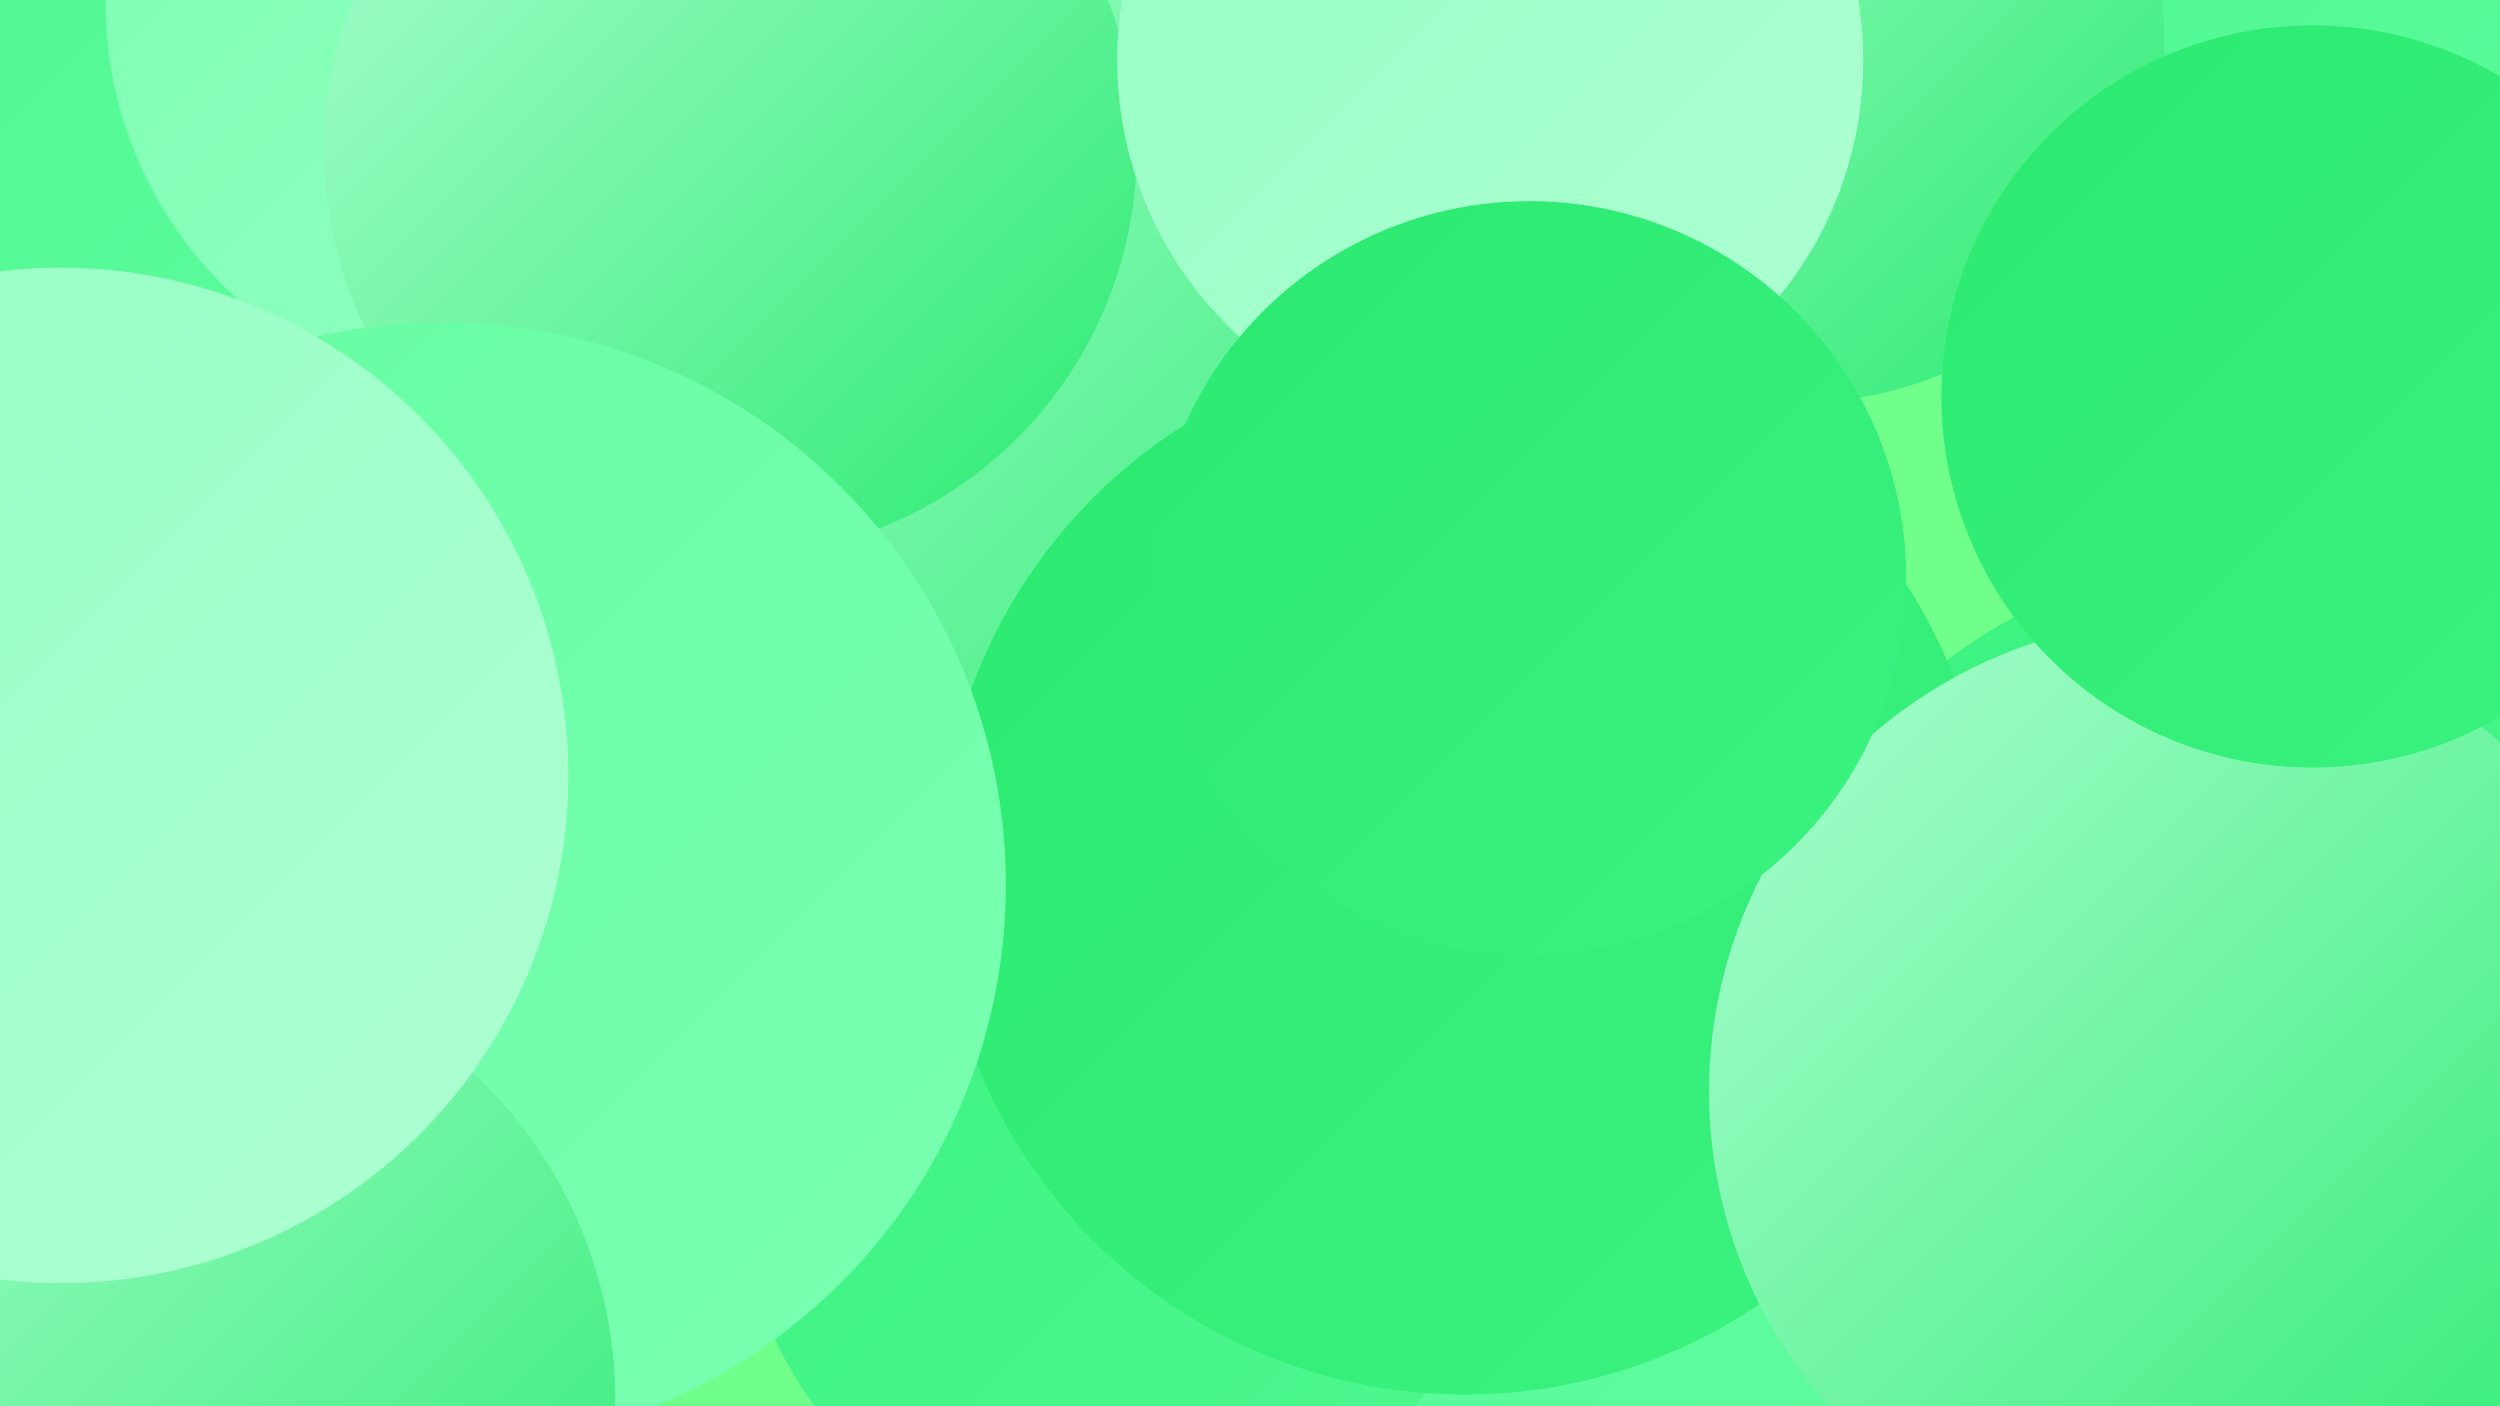 <?xml version="1.0" encoding="UTF-8"?><svg width="1280" height="720" xmlns="http://www.w3.org/2000/svg"><defs><linearGradient id="grad0" x1="0%" y1="0%" x2="100%" y2="100%"><stop offset="0%" style="stop-color:#2aea70;stop-opacity:1" /><stop offset="100%" style="stop-color:#3cf280;stop-opacity:1" /></linearGradient><linearGradient id="grad1" x1="0%" y1="0%" x2="100%" y2="100%"><stop offset="0%" style="stop-color:#3cf280;stop-opacity:1" /><stop offset="100%" style="stop-color:#4ff891;stop-opacity:1" /></linearGradient><linearGradient id="grad2" x1="0%" y1="0%" x2="100%" y2="100%"><stop offset="0%" style="stop-color:#4ff891;stop-opacity:1" /><stop offset="100%" style="stop-color:#64fda2;stop-opacity:1" /></linearGradient><linearGradient id="grad3" x1="0%" y1="0%" x2="100%" y2="100%"><stop offset="0%" style="stop-color:#64fda2;stop-opacity:1" /><stop offset="100%" style="stop-color:#7bffb2;stop-opacity:1" /></linearGradient><linearGradient id="grad4" x1="0%" y1="0%" x2="100%" y2="100%"><stop offset="0%" style="stop-color:#7bffb2;stop-opacity:1" /><stop offset="100%" style="stop-color:#95ffc3;stop-opacity:1" /></linearGradient><linearGradient id="grad5" x1="0%" y1="0%" x2="100%" y2="100%"><stop offset="0%" style="stop-color:#95ffc3;stop-opacity:1" /><stop offset="100%" style="stop-color:#aeffd2;stop-opacity:1" /></linearGradient><linearGradient id="grad6" x1="0%" y1="0%" x2="100%" y2="100%"><stop offset="0%" style="stop-color:#aeffd2;stop-opacity:1" /><stop offset="100%" style="stop-color:#2aea70;stop-opacity:1" /></linearGradient></defs><rect width="1280" height="720" fill="#6fff8a" /><circle cx="795" cy="643" r="255" fill="url(#grad2)" /><circle cx="1166" cy="569" r="219" fill="url(#grad1)" /><circle cx="72" cy="709" r="221" fill="url(#grad5)" /><circle cx="119" cy="329" r="268" fill="url(#grad0)" /><circle cx="137" cy="138" r="214" fill="url(#grad2)" /><circle cx="571" cy="605" r="192" fill="url(#grad1)" /><circle cx="563" cy="168" r="258" fill="url(#grad6)" /><circle cx="1243" cy="132" r="196" fill="url(#grad2)" /><circle cx="922" cy="20" r="186" fill="url(#grad6)" /><circle cx="1144" cy="529" r="241" fill="url(#grad1)" /><circle cx="259" cy="1" r="205" fill="url(#grad4)" /><circle cx="750" cy="445" r="269" fill="url(#grad0)" /><circle cx="374" cy="77" r="208" fill="url(#grad6)" /><circle cx="1117" cy="559" r="242" fill="url(#grad6)" /><circle cx="227" cy="453" r="288" fill="url(#grad3)" /><circle cx="1184" cy="203" r="190" fill="url(#grad0)" /><circle cx="763" cy="31" r="191" fill="url(#grad5)" /><circle cx="85" cy="717" r="230" fill="url(#grad6)" /><circle cx="31" cy="397" r="260" fill="url(#grad5)" /><circle cx="783" cy="296" r="193" fill="url(#grad0)" /></svg>